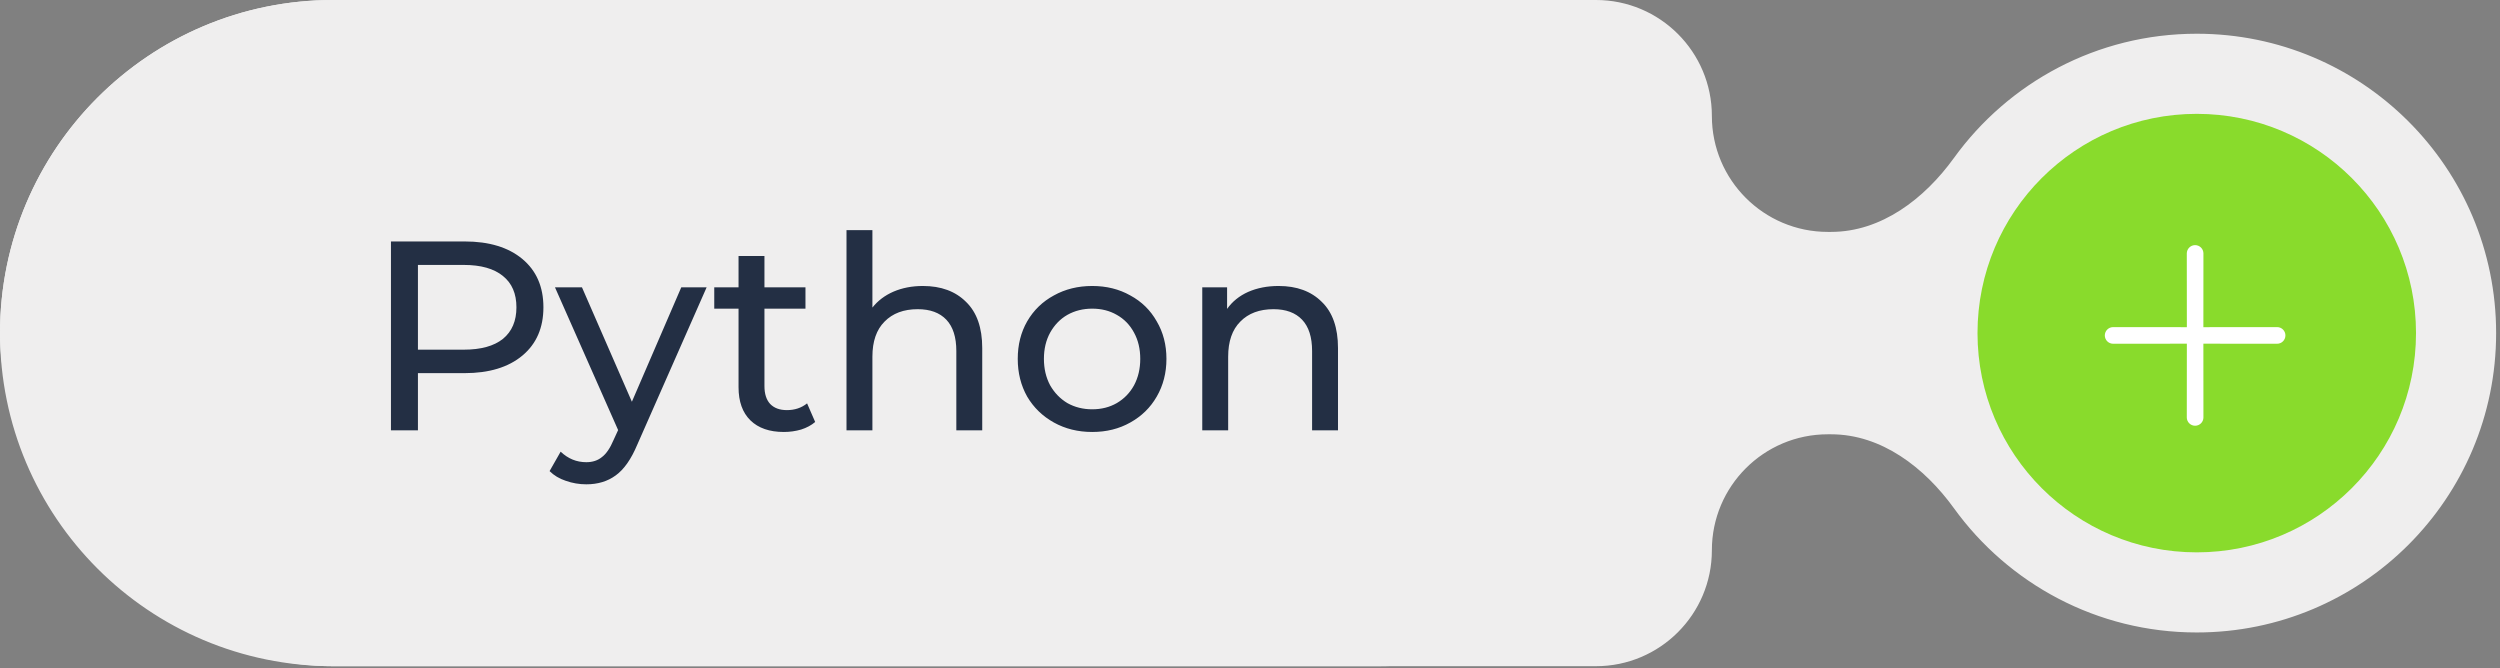 <?xml version="1.0" encoding="UTF-8"?> <svg xmlns="http://www.w3.org/2000/svg" width="449" height="120" viewBox="0 0 449 120" fill="none"><rect x="0" y="0" width="449" height="120" fill="#808080" stroke="none"/><path fill-rule="evenodd" clip-rule="evenodd" d="M-6.10352e-05 59.824C-6.10352e-05 26.784 26.784 0 59.824 0H286.627C298.128 0 307.452 9.324 307.452 20.825C307.452 32.326 316.776 41.65 328.277 41.65H328.862C337.896 41.65 345.636 35.696 350.926 28.373C360.692 14.855 376.588 6.058 394.538 6.058C424.233 6.058 448.305 30.13 448.305 59.825C448.305 89.519 424.233 113.591 394.538 113.591C376.588 113.591 360.692 104.794 350.926 91.276C345.636 83.953 337.896 77.999 328.862 77.999H328.277C316.776 77.999 307.452 87.323 307.452 98.824C307.452 110.325 298.128 119.649 286.627 119.649H59.824C26.784 119.649 -6.10352e-05 92.865 -6.10352e-05 59.824Z" fill="#EFEEEE"></path><rect width="307.452" height="119.649" rx="59.824" fill="#EFEEEE"></rect><path d="M83.446 43.365C87.84 43.365 91.297 44.415 93.817 46.515C96.338 48.615 97.598 51.507 97.598 55.191C97.598 58.874 96.338 61.766 93.817 63.866C91.297 65.966 87.84 67.016 83.446 67.016H75.061V77.291H70.215V43.365H83.446ZM83.3 62.8C86.37 62.8 88.712 62.154 90.328 60.861C91.943 59.536 92.751 57.646 92.751 55.191C92.751 52.735 91.943 50.861 90.328 49.569C88.712 48.244 86.37 47.582 83.3 47.582H75.061V62.8H83.3ZM126.912 51.604L114.456 79.859C113.357 82.477 112.065 84.318 110.579 85.385C109.125 86.451 107.364 86.984 105.296 86.984C104.036 86.984 102.808 86.774 101.613 86.354C100.449 85.966 99.48 85.385 98.705 84.609L100.692 81.12C102.017 82.38 103.551 83.01 105.296 83.01C106.427 83.01 107.364 82.703 108.107 82.089C108.882 81.507 109.577 80.49 110.191 79.036L111.015 77.242L99.674 51.604H104.521L113.487 72.153L122.356 51.604H126.912ZM146.406 75.788C145.728 76.37 144.888 76.822 143.886 77.145C142.885 77.436 141.851 77.582 140.784 77.582C138.2 77.582 136.196 76.887 134.775 75.498C133.353 74.108 132.642 72.121 132.642 69.536V55.433H128.28V51.604H132.642V45.982H137.295V51.604H144.662V55.433H137.295V69.343C137.295 70.732 137.634 71.798 138.313 72.541C139.023 73.284 140.025 73.656 141.317 73.656C142.739 73.656 143.951 73.252 144.952 72.444L146.406 75.788ZM165.747 51.362C169.01 51.362 171.595 52.315 173.502 54.221C175.44 56.095 176.409 58.858 176.409 62.509V77.291H171.757V63.042C171.757 60.554 171.159 58.68 169.964 57.42C168.768 56.16 167.056 55.53 164.826 55.53C162.306 55.53 160.319 56.273 158.865 57.759C157.411 59.213 156.684 61.313 156.684 64.06V77.291H152.031V41.33H156.684V55.239C157.653 54.011 158.913 53.058 160.464 52.38C162.048 51.701 163.808 51.362 165.747 51.362ZM196.164 77.582C193.611 77.582 191.317 77.016 189.282 75.885C187.246 74.754 185.647 73.204 184.483 71.233C183.353 69.229 182.787 66.968 182.787 64.448C182.787 61.927 183.353 59.682 184.483 57.711C185.647 55.708 187.246 54.157 189.282 53.058C191.317 51.927 193.611 51.362 196.164 51.362C198.716 51.362 200.994 51.927 202.997 53.058C205.033 54.157 206.616 55.708 207.747 57.711C208.91 59.682 209.492 61.927 209.492 64.448C209.492 66.968 208.91 69.229 207.747 71.233C206.616 73.204 205.033 74.754 202.997 75.885C200.994 77.016 198.716 77.582 196.164 77.582ZM196.164 73.51C197.811 73.51 199.282 73.139 200.574 72.396C201.899 71.62 202.933 70.554 203.676 69.197C204.419 67.808 204.79 66.225 204.79 64.448C204.79 62.67 204.419 61.103 203.676 59.746C202.933 58.357 201.899 57.291 200.574 56.548C199.282 55.804 197.811 55.433 196.164 55.433C194.516 55.433 193.03 55.804 191.705 56.548C190.412 57.291 189.378 58.357 188.603 59.746C187.86 61.103 187.488 62.67 187.488 64.448C187.488 66.225 187.86 67.808 188.603 69.197C189.378 70.554 190.412 71.62 191.705 72.396C193.03 73.139 194.516 73.51 196.164 73.51ZM229.642 51.362C232.905 51.362 235.49 52.315 237.396 54.221C239.335 56.095 240.304 58.858 240.304 62.509V77.291H235.652V63.042C235.652 60.554 235.054 58.68 233.858 57.42C232.663 56.16 230.95 55.53 228.721 55.53C226.201 55.53 224.214 56.273 222.76 57.759C221.306 59.213 220.579 61.313 220.579 64.06V77.291H215.926V51.604H220.385V55.481C221.322 54.157 222.582 53.139 224.165 52.428C225.781 51.717 227.606 51.362 229.642 51.362Z" fill="#232F44"></path><circle cx="394.538" cy="59.825" r="39.378" fill="#89DB2C"></circle><g clip-path="url(#clip0_2010_53)"><path d="M395.726 58.76L395.736 45.518C395.736 45.122 395.579 44.742 395.299 44.462C395.019 44.182 394.639 44.024 394.243 44.024C393.847 44.024 393.467 44.182 393.187 44.462C392.906 44.742 392.749 45.122 392.749 45.518L392.76 58.76L379.518 58.749C379.122 58.749 378.742 58.907 378.462 59.187C378.182 59.467 378.024 59.846 378.024 60.243C378.024 60.639 378.182 61.019 378.462 61.299C378.742 61.579 379.122 61.736 379.518 61.736L392.76 61.726L392.749 74.968C392.748 75.164 392.786 75.359 392.861 75.54C392.936 75.722 393.046 75.887 393.185 76.025C393.324 76.164 393.489 76.274 393.67 76.349C393.852 76.424 394.046 76.462 394.243 76.461C394.439 76.462 394.634 76.424 394.815 76.349C394.997 76.274 395.162 76.164 395.301 76.025C395.439 75.887 395.549 75.722 395.624 75.54C395.699 75.359 395.737 75.164 395.736 74.968L395.726 61.726L408.968 61.736C409.164 61.737 409.358 61.699 409.54 61.624C409.722 61.549 409.887 61.439 410.025 61.3C410.164 61.162 410.274 60.997 410.349 60.815C410.424 60.634 410.462 60.439 410.461 60.243C410.462 60.046 410.424 59.852 410.349 59.67C410.274 59.489 410.164 59.324 410.025 59.185C409.887 59.046 409.722 58.936 409.54 58.861C409.358 58.786 409.164 58.748 408.968 58.749L395.726 58.76Z" fill="white"></path></g><defs><clipPath id="clip0_2010_53"><rect width="35.699" height="35.699" fill="white" transform="translate(369 60.243) rotate(-45)"></rect></clipPath></defs></svg> 